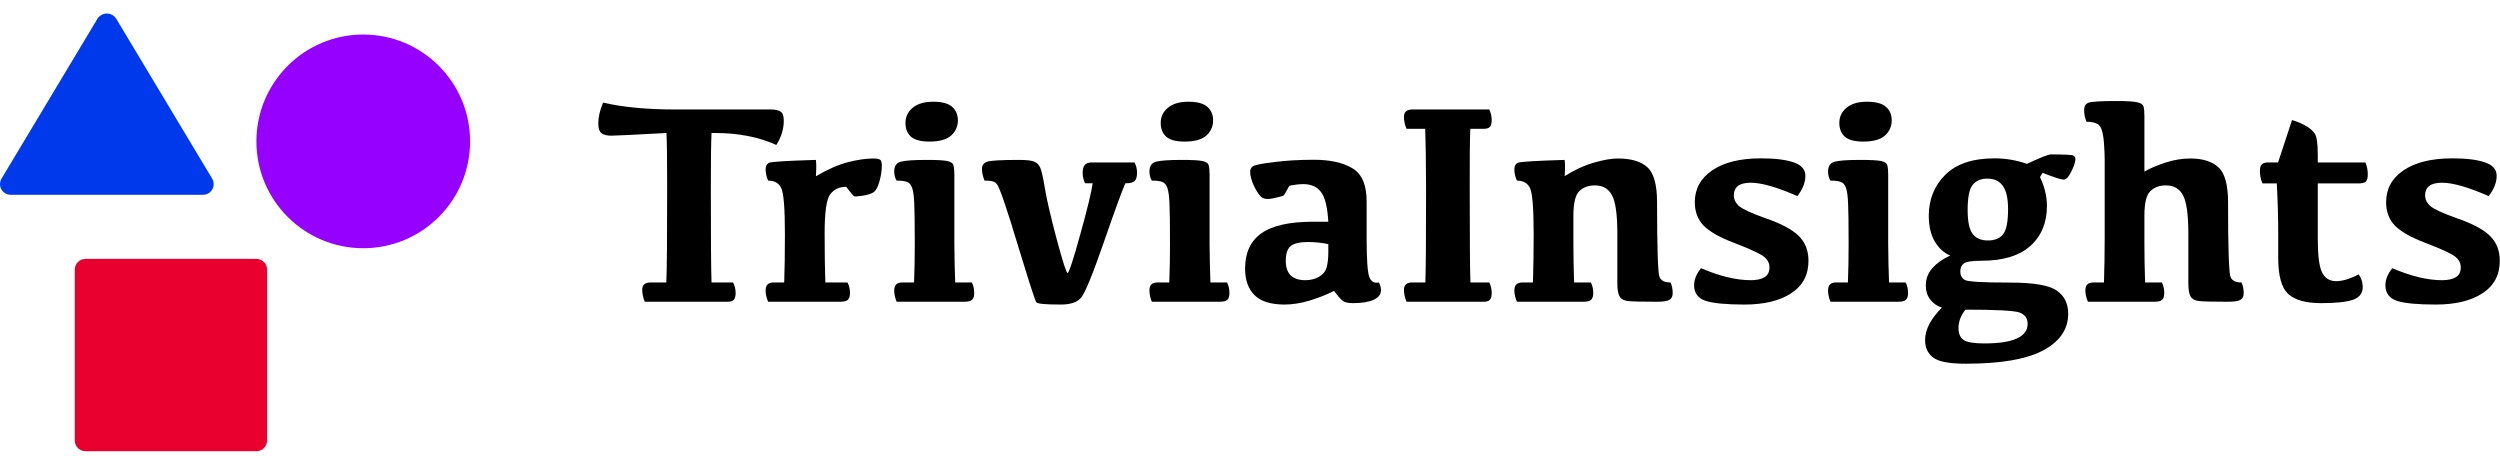 <?xml version="1.0" encoding="UTF-8"?>
<svg xmlns="http://www.w3.org/2000/svg" width="156" height="29" viewBox="0 0 156 29" fill="none">
  <path d="M22.666 15.489C26.348 15.489 29.333 12.504 29.333 8.822C29.333 5.14 26.348 2.155 22.666 2.155C18.985 2.155 16 5.14 16 8.822C16 12.504 18.985 15.489 22.666 15.489Z" fill="#9500FF"></path>
  <path d="M16 16.155H5.333C4.965 16.155 4.667 16.454 4.667 16.822V27.489C4.667 27.857 4.965 28.155 5.333 28.155H16C16.368 28.155 16.666 27.857 16.666 27.489V16.822C16.666 16.454 16.368 16.155 16 16.155Z" fill="#E9002F"></path>
  <path d="M13.246 11.817C13.305 11.714 13.335 11.598 13.333 11.48C13.332 11.362 13.299 11.246 13.238 11.145L7.238 1.145C7.174 1.053 7.089 0.977 6.989 0.924C6.89 0.872 6.779 0.845 6.667 0.845C6.554 0.845 6.443 0.872 6.344 0.924C6.244 0.977 6.159 1.053 6.095 1.145L0.095 11.145C0.034 11.246 0.002 11.362 5.72541e-05 11.48C-0.001 11.598 0.028 11.714 0.086 11.817C0.145 11.919 0.229 12.005 0.331 12.064C0.433 12.124 0.549 12.155 0.667 12.155H12.666C12.784 12.155 12.9 12.124 13.002 12.065C13.104 12.005 13.188 11.92 13.246 11.817Z" fill="#0038EC"></path>
  <path d="M153.024 9.881C153.908 9.881 154.591 9.966 155.072 10.136C155.552 10.3 155.792 10.579 155.792 10.971C155.792 11.387 155.625 11.809 155.291 12.237C154.026 11.68 153.056 11.402 152.382 11.402C152.025 11.402 151.758 11.469 151.582 11.604C151.412 11.739 151.327 11.932 151.327 12.184C151.327 12.448 151.442 12.676 151.67 12.87C151.905 13.063 152.441 13.309 153.279 13.608C154.257 13.942 154.951 14.308 155.362 14.707C155.778 15.105 155.986 15.629 155.986 16.28C155.986 17.159 155.625 17.832 154.905 18.301C154.19 18.77 153.22 19.004 151.995 19.004C150.865 19.004 150.059 18.928 149.578 18.776C149.098 18.618 148.855 18.295 148.849 17.809C148.849 17.446 148.992 17.088 149.28 16.737C150.446 17.235 151.48 17.484 152.382 17.484C152.751 17.484 153.038 17.422 153.243 17.299C153.448 17.176 153.551 16.971 153.551 16.684C153.551 16.35 153.369 16.084 153.006 15.884C152.649 15.685 152.072 15.433 151.275 15.128C150.419 14.8 149.807 14.449 149.438 14.074C149.074 13.693 148.893 13.207 148.893 12.615C148.893 11.783 149.256 11.121 149.983 10.628C150.715 10.13 151.729 9.881 153.024 9.881Z" fill="black"></path>
  <path d="M141.536 10.136H142.152L143.022 7.491C143.321 7.579 143.596 7.693 143.848 7.833C144.106 7.974 144.299 8.135 144.428 8.317C144.563 8.499 144.63 8.947 144.63 9.662V10.136H147.601C147.7 10.371 147.75 10.62 147.75 10.883C147.75 11.106 147.709 11.255 147.627 11.332C147.545 11.408 147.387 11.446 147.153 11.446H144.63V14.918C144.63 15.925 144.715 16.611 144.885 16.974C145.055 17.337 145.336 17.528 145.729 17.545C146.127 17.557 146.611 17.416 147.179 17.123C147.349 17.352 147.434 17.613 147.434 17.906C147.434 18.304 147.223 18.574 146.801 18.714C146.385 18.849 145.735 18.916 144.85 18.916C143.883 18.916 143.192 18.723 142.776 18.336C142.365 17.95 142.16 17.2 142.16 16.086V14.557C142.16 13.59 142.131 12.553 142.073 11.446H141.176C141.071 11.194 141.018 10.939 141.018 10.681C141.018 10.482 141.056 10.341 141.132 10.259C141.214 10.177 141.349 10.136 141.536 10.136Z" fill="black"></path>
  <path d="M131.332 9.943C131.332 9.714 131.321 9.427 131.297 9.082C131.28 8.736 131.239 8.44 131.174 8.194C131.11 7.942 130.995 7.781 130.831 7.71C130.673 7.634 130.462 7.596 130.198 7.596C130.099 7.356 130.049 7.116 130.049 6.875C130.049 6.629 130.14 6.474 130.322 6.41C130.503 6.339 131.095 6.304 132.097 6.304C132.718 6.304 133.14 6.331 133.363 6.383C133.591 6.43 133.723 6.521 133.758 6.656C133.793 6.791 133.811 6.981 133.811 7.227V10.707C134.18 10.497 134.619 10.309 135.129 10.145C135.645 9.975 136.16 9.89 136.676 9.89C137.444 9.89 138.027 10.072 138.425 10.435C138.829 10.798 139.031 11.531 139.031 12.632C139.031 15.515 139.084 17.071 139.19 17.299C139.295 17.522 139.524 17.63 139.875 17.625C139.963 17.835 140.007 18.055 140.007 18.284C140.007 18.495 139.937 18.638 139.796 18.714C139.661 18.791 139.401 18.829 139.014 18.829C138.065 18.829 137.464 18.814 137.212 18.785C136.96 18.755 136.787 18.662 136.694 18.503C136.6 18.339 136.553 18.067 136.553 17.686V14.584C136.553 13.388 136.442 12.588 136.219 12.184C136.002 11.774 135.648 11.569 135.156 11.569C134.74 11.569 134.411 11.692 134.171 11.938C133.931 12.178 133.811 12.685 133.811 13.459V15.225C133.811 15.963 133.825 16.763 133.855 17.625H134.901C135 17.818 135.05 18.035 135.05 18.275C135.05 18.48 135.006 18.623 134.918 18.706C134.836 18.788 134.672 18.829 134.426 18.829H130.286C130.181 18.582 130.128 18.351 130.128 18.134C130.128 17.953 130.169 17.824 130.251 17.748C130.333 17.666 130.465 17.625 130.647 17.625H131.288C131.318 16.658 131.332 15.749 131.332 14.9V9.943Z" fill="black"></path>
  <path d="M124.02 11.147C123.604 11.147 123.293 11.279 123.088 11.543C122.883 11.806 122.781 12.328 122.781 13.107C122.781 13.828 122.886 14.326 123.097 14.601C123.308 14.871 123.624 15.005 124.046 15.005C124.474 15.005 124.79 14.877 124.995 14.619C125.2 14.355 125.303 13.834 125.303 13.054C125.303 12.386 125.195 11.903 124.978 11.604C124.767 11.299 124.448 11.147 124.02 11.147ZM127.298 11.05C127.585 11.66 127.729 12.26 127.729 12.852C127.729 13.895 127.383 14.727 126.692 15.348C126 15.963 124.984 16.271 123.642 16.271C123.062 16.271 122.696 16.327 122.543 16.438C122.397 16.549 122.323 16.719 122.323 16.948C122.323 17.176 122.414 17.349 122.596 17.466C122.778 17.578 123.718 17.633 125.417 17.633C126.9 17.633 127.875 17.8 128.344 18.134C128.819 18.462 129.056 18.943 129.056 19.576C129.056 20.543 128.537 21.304 127.5 21.861C126.463 22.418 124.849 22.696 122.657 22.696C121.638 22.696 120.961 22.567 120.627 22.309C120.293 22.051 120.126 21.691 120.126 21.228C120.126 20.888 120.217 20.545 120.399 20.2C120.586 19.86 120.844 19.526 121.172 19.198C120.873 19.098 120.63 18.928 120.443 18.688C120.261 18.448 120.17 18.155 120.17 17.809C120.17 17.399 120.308 17.039 120.583 16.728C120.859 16.418 121.228 16.157 121.691 15.946C121.304 15.782 120.985 15.492 120.733 15.076C120.487 14.66 120.361 14.129 120.355 13.485C120.355 12.448 120.698 11.589 121.383 10.91C122.069 10.224 123.097 9.881 124.468 9.881C125.159 9.881 125.83 9.996 126.481 10.224C127.319 9.832 127.817 9.635 127.975 9.635C128.824 9.635 129.29 9.659 129.372 9.706C129.46 9.747 129.504 9.826 129.504 9.943C129.504 10.113 129.419 10.368 129.249 10.707C129.085 11.041 128.927 11.209 128.775 11.209C128.622 11.209 128.183 11.068 127.456 10.787L127.298 11.05ZM122.649 19.321C122.514 19.479 122.406 19.661 122.323 19.866C122.247 20.077 122.209 20.282 122.209 20.481C122.215 20.827 122.321 21.07 122.526 21.21C122.737 21.357 123.167 21.43 123.818 21.43C124.726 21.43 125.403 21.328 125.848 21.123C126.299 20.918 126.525 20.613 126.525 20.209C126.525 19.869 126.361 19.634 126.032 19.505C125.704 19.382 124.576 19.321 122.649 19.321Z" fill="black"></path>
  <path d="M116.268 8.835C115.74 8.835 115.36 8.736 115.125 8.537C114.891 8.332 114.774 8.044 114.774 7.675C114.774 7.289 114.923 6.972 115.222 6.726C115.521 6.474 115.946 6.348 116.496 6.348C117.059 6.348 117.457 6.457 117.692 6.673C117.926 6.884 118.043 7.163 118.043 7.508C118.043 7.889 117.903 8.206 117.621 8.458C117.34 8.709 116.889 8.835 116.268 8.835ZM117.876 17.625H118.913C119.013 17.818 119.063 18.035 119.063 18.275C119.063 18.48 119.019 18.623 118.931 18.706C118.849 18.788 118.685 18.829 118.439 18.829H114.22C114.12 18.582 114.071 18.351 114.071 18.134C114.071 17.953 114.112 17.824 114.194 17.748C114.276 17.666 114.407 17.625 114.589 17.625H115.31C115.339 16.875 115.354 16.075 115.354 15.225C115.354 13.93 115.342 13.072 115.319 12.65C115.301 12.222 115.257 11.912 115.187 11.718C115.116 11.519 115.008 11.396 114.862 11.349C114.715 11.296 114.501 11.27 114.22 11.27C114.12 11.106 114.071 10.915 114.071 10.699C114.071 10.371 114.205 10.168 114.475 10.092C114.744 10.016 115.292 9.978 116.118 9.978C116.74 9.978 117.161 10.002 117.384 10.048C117.613 10.095 117.741 10.189 117.771 10.33C117.806 10.464 117.823 10.655 117.823 10.901V15.225C117.829 16.075 117.847 16.875 117.876 17.625Z" fill="black"></path>
  <path d="M109.887 9.881C110.772 9.881 111.454 9.966 111.935 10.136C112.415 10.3 112.656 10.579 112.656 10.971C112.656 11.387 112.489 11.809 112.155 12.237C110.889 11.68 109.919 11.402 109.245 11.402C108.888 11.402 108.621 11.469 108.446 11.604C108.276 11.739 108.191 11.932 108.191 12.184C108.191 12.448 108.305 12.676 108.533 12.87C108.768 13.063 109.304 13.309 110.142 13.608C111.12 13.942 111.815 14.308 112.225 14.707C112.641 15.105 112.849 15.629 112.849 16.28C112.849 17.159 112.489 17.832 111.768 18.301C111.053 18.77 110.083 19.004 108.859 19.004C107.728 19.004 106.922 18.928 106.442 18.776C105.961 18.618 105.718 18.295 105.712 17.809C105.712 17.446 105.856 17.088 106.143 16.737C107.309 17.235 108.343 17.484 109.245 17.484C109.615 17.484 109.902 17.422 110.107 17.299C110.312 17.176 110.414 16.971 110.414 16.684C110.414 16.35 110.233 16.084 109.869 15.884C109.512 15.685 108.935 15.433 108.138 15.128C107.282 14.8 106.67 14.449 106.301 14.074C105.938 13.693 105.756 13.207 105.756 12.615C105.756 11.783 106.119 11.121 106.846 10.628C107.578 10.13 108.592 9.881 109.887 9.881Z" fill="black"></path>
  <path d="M97.635 10.989C98.274 10.59 98.886 10.309 99.472 10.145C100.064 9.975 100.559 9.89 100.957 9.89C101.783 9.89 102.396 10.072 102.794 10.435C103.198 10.798 103.401 11.531 103.401 12.632C103.401 15.515 103.453 17.071 103.559 17.299C103.664 17.522 103.893 17.63 104.244 17.625C104.332 17.835 104.376 18.055 104.376 18.284C104.376 18.495 104.306 18.638 104.165 18.714C104.031 18.791 103.77 18.829 103.383 18.829C102.434 18.829 101.833 18.814 101.581 18.785C101.329 18.755 101.156 18.662 101.063 18.503C100.969 18.339 100.922 18.067 100.922 17.686V14.584C100.922 13.388 100.811 12.588 100.588 12.184C100.371 11.774 100.017 11.569 99.525 11.569C99.109 11.569 98.781 11.692 98.54 11.938C98.3 12.178 98.18 12.685 98.18 13.459V15.225C98.18 15.963 98.195 16.763 98.224 17.625H99.27C99.369 17.818 99.419 18.035 99.419 18.275C99.419 18.48 99.375 18.623 99.287 18.706C99.205 18.788 99.041 18.829 98.795 18.829H94.656C94.55 18.582 94.497 18.351 94.497 18.134C94.497 17.953 94.538 17.824 94.62 17.748C94.702 17.666 94.834 17.625 95.016 17.625H95.657C95.687 16.658 95.701 15.659 95.701 14.627C95.701 12.987 95.622 12.017 95.464 11.718C95.312 11.419 95.042 11.27 94.656 11.27C94.55 11.036 94.497 10.801 94.497 10.567C94.497 10.356 94.573 10.218 94.726 10.154C94.884 10.089 95.854 10.031 97.635 9.978C97.664 10.224 97.664 10.561 97.635 10.989Z" fill="black"></path>
  <path d="M88.125 6.832H92.933C93.032 7.048 93.082 7.265 93.082 7.482C93.082 7.693 93.044 7.839 92.968 7.921C92.892 7.998 92.769 8.036 92.599 8.036H91.746C91.717 8.786 91.705 10.022 91.711 11.745C91.711 14.915 91.726 16.875 91.755 17.625H92.933C93.032 17.835 93.082 18.052 93.082 18.275C93.082 18.48 93.044 18.623 92.968 18.706C92.892 18.788 92.769 18.829 92.599 18.829H87.765C87.659 18.571 87.607 18.322 87.607 18.081C87.607 17.923 87.651 17.809 87.739 17.739C87.826 17.663 87.955 17.625 88.125 17.625H88.943C88.972 16.875 88.987 14.912 88.987 11.736C88.981 10.019 88.963 8.786 88.934 8.036H87.765C87.659 7.778 87.607 7.532 87.607 7.297C87.607 7.133 87.651 7.016 87.739 6.946C87.826 6.87 87.955 6.832 88.125 6.832Z" fill="black"></path>
  <path d="M83.247 18.152C82.808 18.375 82.307 18.574 81.744 18.75C81.182 18.919 80.652 19.004 80.154 19.004C79.304 19.004 78.68 18.808 78.281 18.416C77.889 18.023 77.693 17.472 77.693 16.763C77.693 15.773 78.032 15.038 78.712 14.557C79.392 14.077 80.464 13.836 81.929 13.836H82.887C82.834 12.934 82.685 12.319 82.439 11.991C82.193 11.657 81.823 11.49 81.331 11.49C81.062 11.49 80.769 11.525 80.452 11.595C80.247 11.982 80.124 12.187 80.083 12.21C80.048 12.234 79.846 12.287 79.477 12.369C79.114 12.451 78.856 12.424 78.703 12.29C78.551 12.155 78.396 11.918 78.237 11.578C78.085 11.238 78.009 10.951 78.009 10.716C78.009 10.57 78.068 10.456 78.185 10.373C78.308 10.291 78.753 10.204 79.521 10.11C80.288 10.016 81.106 9.969 81.973 9.969C83.004 9.969 83.813 10.148 84.399 10.505C84.985 10.857 85.278 11.543 85.278 12.562V14.891C85.278 16.186 85.333 16.983 85.445 17.282C85.556 17.575 85.755 17.689 86.042 17.625C86.13 17.789 86.174 17.95 86.174 18.108C86.174 18.372 86.016 18.574 85.7 18.714C85.389 18.849 84.967 18.916 84.434 18.916C84.2 18.916 84.015 18.887 83.88 18.829C83.745 18.77 83.534 18.544 83.247 18.152ZM82.887 15.234C82.465 15.146 82.037 15.102 81.604 15.102C81.112 15.102 80.76 15.184 80.549 15.348C80.338 15.512 80.233 15.823 80.233 16.28C80.233 16.678 80.335 16.98 80.54 17.185C80.751 17.384 81.056 17.484 81.454 17.484C81.771 17.484 82.049 17.416 82.289 17.282C82.535 17.147 82.697 16.956 82.773 16.71C82.849 16.459 82.887 16.133 82.887 15.735V15.234Z" fill="black"></path>
  <path d="M73.922 8.835C73.395 8.835 73.014 8.736 72.779 8.537C72.545 8.332 72.428 8.044 72.428 7.675C72.428 7.289 72.577 6.972 72.876 6.726C73.175 6.474 73.6 6.348 74.151 6.348C74.713 6.348 75.112 6.457 75.346 6.673C75.58 6.884 75.698 7.163 75.698 7.508C75.698 7.889 75.557 8.206 75.276 8.458C74.994 8.709 74.543 8.835 73.922 8.835ZM75.531 17.625H76.568C76.667 17.818 76.717 18.035 76.717 18.275C76.717 18.48 76.673 18.623 76.585 18.706C76.503 18.788 76.339 18.829 76.093 18.829H71.874C71.775 18.582 71.725 18.351 71.725 18.134C71.725 17.953 71.766 17.824 71.848 17.748C71.93 17.666 72.062 17.625 72.243 17.625H72.964C72.993 16.875 73.008 16.075 73.008 15.225C73.008 13.93 72.996 13.072 72.973 12.65C72.955 12.222 72.911 11.912 72.841 11.718C72.771 11.519 72.662 11.396 72.516 11.349C72.369 11.296 72.156 11.27 71.874 11.27C71.775 11.106 71.725 10.915 71.725 10.699C71.725 10.371 71.86 10.168 72.129 10.092C72.399 10.016 72.947 9.978 73.773 9.978C74.394 9.978 74.816 10.002 75.038 10.048C75.267 10.095 75.396 10.189 75.425 10.33C75.46 10.464 75.478 10.655 75.478 10.901V15.225C75.484 16.075 75.501 16.875 75.531 17.625Z" fill="black"></path>
  <path d="M68.183 11.437H67.708C67.609 11.232 67.559 11.015 67.559 10.787C67.559 10.558 67.603 10.394 67.691 10.294C67.779 10.189 67.925 10.136 68.13 10.136H70.793C70.899 10.335 70.951 10.546 70.951 10.769C70.951 11.027 70.902 11.203 70.802 11.296C70.702 11.39 70.527 11.437 70.275 11.437H70.222C70.023 11.877 69.575 13.104 68.877 15.12C68.18 17.129 67.708 18.281 67.462 18.574C67.222 18.861 66.8 19.004 66.197 19.004C65.247 19.004 64.737 18.957 64.667 18.864C64.597 18.77 64.283 17.812 63.727 15.99C63.17 14.162 62.819 13.043 62.672 12.632C62.532 12.216 62.417 11.912 62.329 11.718C62.247 11.519 62.148 11.396 62.031 11.349C61.913 11.296 61.714 11.27 61.433 11.27C61.327 11.001 61.275 10.754 61.275 10.532C61.275 10.315 61.38 10.168 61.591 10.092C61.808 10.016 62.482 9.978 63.612 9.978C64.046 9.978 64.351 10.013 64.527 10.084C64.708 10.154 64.837 10.283 64.913 10.47C64.995 10.652 65.092 11.082 65.203 11.762C65.315 12.442 65.558 13.491 65.933 14.909C66.314 16.327 66.542 17.036 66.618 17.036C66.7 17.036 66.964 16.233 67.409 14.627C67.855 13.022 68.112 11.959 68.183 11.437Z" fill="black"></path>
  <path d="M57.996 8.835C57.469 8.835 57.088 8.736 56.854 8.537C56.619 8.332 56.502 8.044 56.502 7.675C56.502 7.289 56.652 6.972 56.95 6.726C57.249 6.474 57.674 6.348 58.225 6.348C58.787 6.348 59.186 6.457 59.42 6.673C59.654 6.884 59.772 7.163 59.772 7.508C59.772 7.889 59.631 8.206 59.35 8.458C59.069 8.709 58.617 8.835 57.996 8.835ZM59.605 17.625H60.642C60.742 17.818 60.791 18.035 60.791 18.275C60.791 18.48 60.747 18.623 60.659 18.706C60.577 18.788 60.413 18.829 60.167 18.829H55.949C55.849 18.582 55.799 18.351 55.799 18.134C55.799 17.953 55.84 17.824 55.922 17.748C56.004 17.666 56.136 17.625 56.318 17.625H57.038C57.068 16.875 57.082 16.075 57.082 15.225C57.082 13.93 57.071 13.072 57.047 12.65C57.029 12.222 56.986 11.912 56.915 11.718C56.845 11.519 56.737 11.396 56.59 11.349C56.444 11.296 56.23 11.27 55.949 11.27C55.849 11.106 55.799 10.915 55.799 10.699C55.799 10.371 55.934 10.168 56.203 10.092C56.473 10.016 57.021 9.978 57.847 9.978C58.468 9.978 58.89 10.002 59.112 10.048C59.341 10.095 59.47 10.189 59.499 10.33C59.534 10.464 59.552 10.655 59.552 10.901V15.225C59.558 16.075 59.575 16.875 59.605 17.625Z" fill="black"></path>
  <path d="M47.775 10.567C47.775 10.356 47.851 10.218 48.003 10.154C48.161 10.089 49.131 10.031 50.912 9.978C50.942 10.224 50.942 10.564 50.912 10.998C51.651 10.564 52.319 10.271 52.916 10.119C53.514 9.966 54.041 9.89 54.498 9.89C54.709 9.89 54.85 9.916 54.92 9.969C54.99 10.016 55.026 10.13 55.026 10.312C55.026 10.634 54.976 10.971 54.876 11.323C54.782 11.668 54.662 11.891 54.516 11.991C54.375 12.09 54.15 12.164 53.839 12.21C53.529 12.257 53.347 12.269 53.294 12.246C53.247 12.222 53.083 12.026 52.802 11.657C52.368 11.657 52.034 11.815 51.8 12.131C51.572 12.442 51.457 13.248 51.457 14.548C51.457 15.738 51.472 16.763 51.501 17.625H52.881C52.987 17.818 53.039 18.035 53.039 18.275C53.039 18.48 52.995 18.623 52.907 18.706C52.825 18.788 52.661 18.829 52.415 18.829H47.933C47.827 18.582 47.775 18.351 47.775 18.134C47.775 17.953 47.816 17.824 47.898 17.748C47.98 17.666 48.112 17.625 48.293 17.625H48.935C48.964 16.763 48.979 15.764 48.979 14.627C48.979 12.987 48.9 12.017 48.742 11.718C48.589 11.419 48.32 11.27 47.933 11.27C47.827 11.036 47.775 10.801 47.775 10.567Z" fill="black"></path>
  <path d="M41.578 17.625C41.614 16.875 41.631 14.912 41.631 11.736C41.631 10.019 41.617 8.874 41.587 8.299C39.548 8.411 38.403 8.466 38.151 8.466C37.864 8.466 37.656 8.414 37.527 8.308C37.398 8.203 37.333 8.003 37.333 7.71C37.333 7.312 37.433 6.875 37.632 6.401C38.839 6.688 40.357 6.832 42.185 6.832H48.1C48.375 6.832 48.577 6.875 48.706 6.963C48.841 7.051 48.908 7.239 48.908 7.526C48.908 8.053 48.753 8.56 48.443 9.046C47.347 8.548 46.072 8.299 44.619 8.299H44.4C44.37 8.874 44.356 10.022 44.356 11.745C44.356 14.915 44.37 16.875 44.4 17.625H45.744C45.85 17.835 45.903 18.052 45.903 18.275C45.903 18.48 45.864 18.623 45.788 18.706C45.712 18.788 45.589 18.829 45.419 18.829H40.234C40.128 18.571 40.075 18.322 40.075 18.081C40.075 17.923 40.119 17.809 40.207 17.739C40.295 17.663 40.424 17.625 40.594 17.625H41.578Z" fill="black"></path>
</svg>

